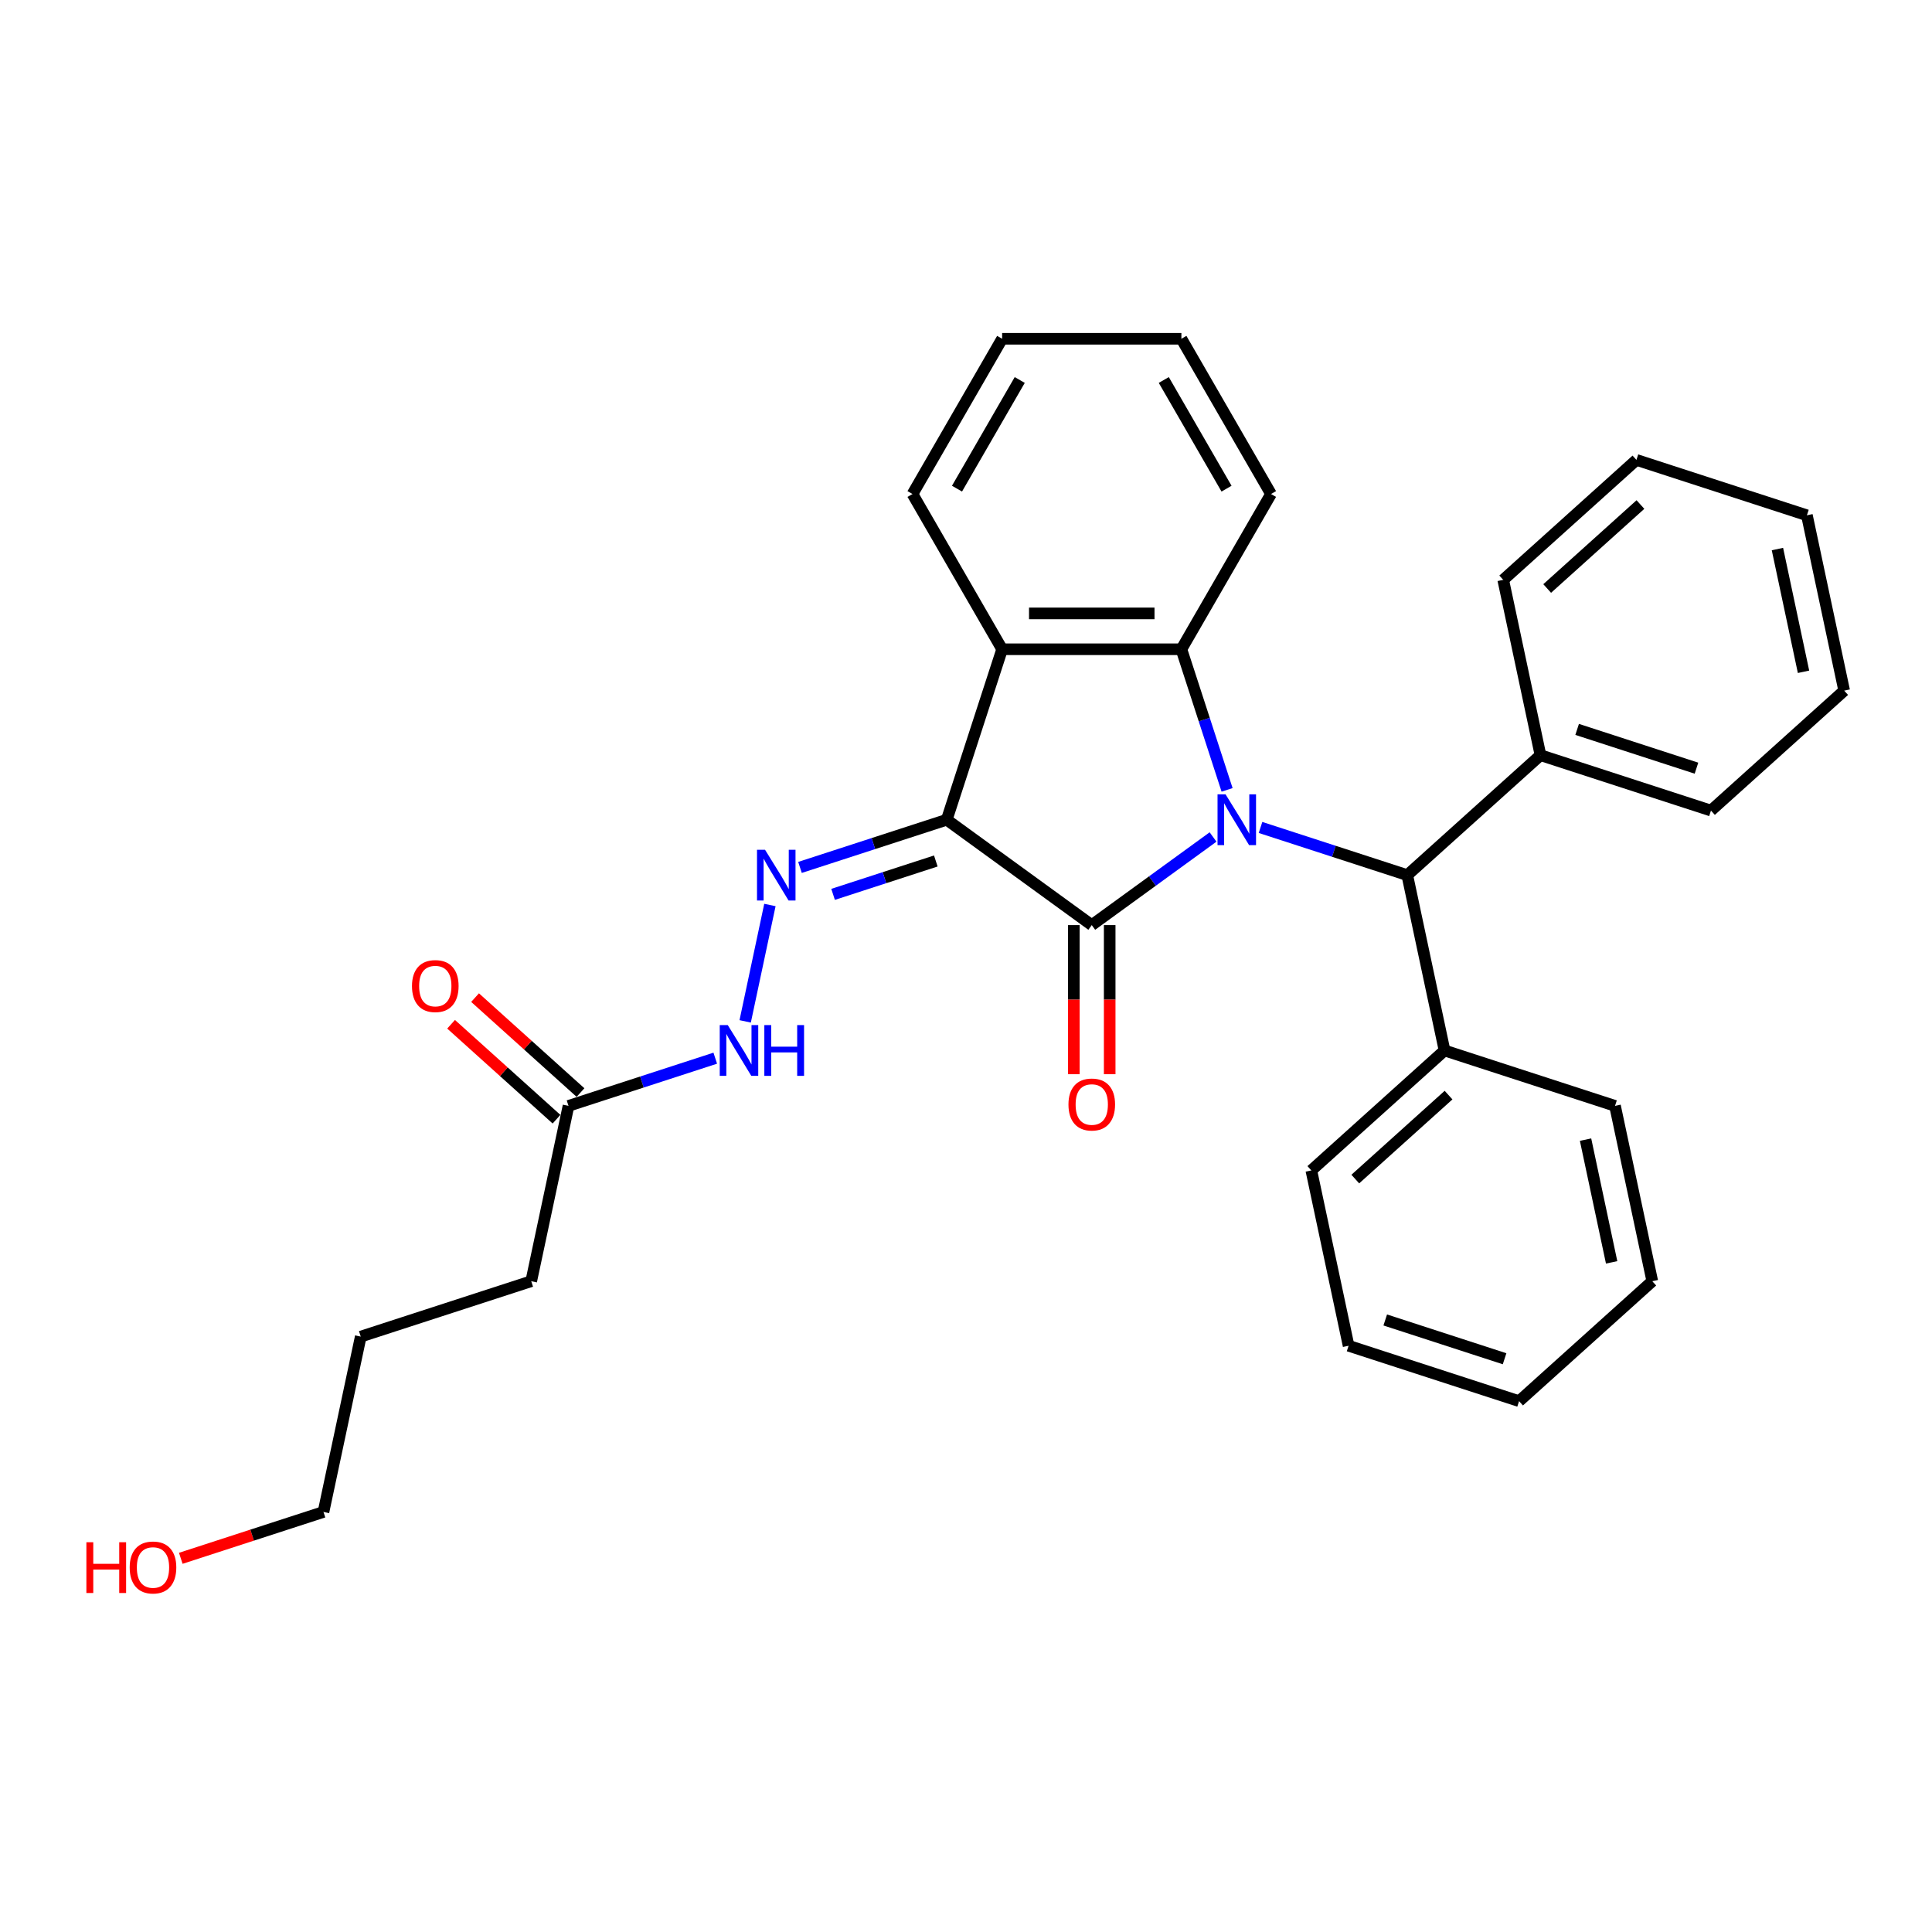 <?xml version='1.0' encoding='iso-8859-1'?>
<svg version='1.1' baseProfile='full'
              xmlns='http://www.w3.org/2000/svg'
                      xmlns:rdkit='http://www.rdkit.org/xml'
                      xmlns:xlink='http://www.w3.org/1999/xlink'
                  xml:space='preserve'
width='1000px' height='1000px' viewBox='0 0 1000 1000'>
<!-- END OF HEADER -->
<rect style='opacity:1.0;fill:#FFFFFF;stroke:none' width='1000' height='1000' x='0' y='0'> </rect>
<path class='bond-0' d='M 627.874,433.222 L 596.485,456.028' style='fill:none;fill-rule:evenodd;stroke:#0000FF;stroke-width:6px;stroke-linecap:butt;stroke-linejoin:miter;stroke-opacity:1' />
<path class='bond-0' d='M 596.485,456.028 L 565.095,478.833' style='fill:none;fill-rule:evenodd;stroke:#000000;stroke-width:6px;stroke-linecap:butt;stroke-linejoin:miter;stroke-opacity:1' />
<path class='bond-2' d='M 635.136,408.839 L 623.311,372.447' style='fill:none;fill-rule:evenodd;stroke:#0000FF;stroke-width:6px;stroke-linecap:butt;stroke-linejoin:miter;stroke-opacity:1' />
<path class='bond-2' d='M 623.311,372.447 L 611.487,336.055' style='fill:none;fill-rule:evenodd;stroke:#000000;stroke-width:6px;stroke-linecap:butt;stroke-linejoin:miter;stroke-opacity:1' />
<path class='bond-5' d='M 652.443,428.288 L 690.422,440.628' style='fill:none;fill-rule:evenodd;stroke:#0000FF;stroke-width:6px;stroke-linecap:butt;stroke-linejoin:miter;stroke-opacity:1' />
<path class='bond-5' d='M 690.422,440.628 L 728.401,452.968' style='fill:none;fill-rule:evenodd;stroke:#000000;stroke-width:6px;stroke-linecap:butt;stroke-linejoin:miter;stroke-opacity:1' />
<path class='bond-1' d='M 565.095,478.833 L 490.032,424.297' style='fill:none;fill-rule:evenodd;stroke:#000000;stroke-width:6px;stroke-linecap:butt;stroke-linejoin:miter;stroke-opacity:1' />
<path class='bond-7' d='M 555.817,478.833 L 555.817,517.422' style='fill:none;fill-rule:evenodd;stroke:#000000;stroke-width:6px;stroke-linecap:butt;stroke-linejoin:miter;stroke-opacity:1' />
<path class='bond-7' d='M 555.817,517.422 L 555.817,556.01' style='fill:none;fill-rule:evenodd;stroke:#FF0000;stroke-width:6px;stroke-linecap:butt;stroke-linejoin:miter;stroke-opacity:1' />
<path class='bond-7' d='M 574.374,478.833 L 574.374,517.422' style='fill:none;fill-rule:evenodd;stroke:#000000;stroke-width:6px;stroke-linecap:butt;stroke-linejoin:miter;stroke-opacity:1' />
<path class='bond-7' d='M 574.374,517.422 L 574.374,556.01' style='fill:none;fill-rule:evenodd;stroke:#FF0000;stroke-width:6px;stroke-linecap:butt;stroke-linejoin:miter;stroke-opacity:1' />
<path class='bond-4' d='M 490.032,424.297 L 452.053,436.637' style='fill:none;fill-rule:evenodd;stroke:#000000;stroke-width:6px;stroke-linecap:butt;stroke-linejoin:miter;stroke-opacity:1' />
<path class='bond-4' d='M 452.053,436.637 L 414.074,448.977' style='fill:none;fill-rule:evenodd;stroke:#0000FF;stroke-width:6px;stroke-linecap:butt;stroke-linejoin:miter;stroke-opacity:1' />
<path class='bond-4' d='M 484.373,445.647 L 457.788,454.285' style='fill:none;fill-rule:evenodd;stroke:#000000;stroke-width:6px;stroke-linecap:butt;stroke-linejoin:miter;stroke-opacity:1' />
<path class='bond-4' d='M 457.788,454.285 L 431.202,462.923' style='fill:none;fill-rule:evenodd;stroke:#0000FF;stroke-width:6px;stroke-linecap:butt;stroke-linejoin:miter;stroke-opacity:1' />
<path class='bond-30' d='M 490.032,424.297 L 518.704,336.055' style='fill:none;fill-rule:evenodd;stroke:#000000;stroke-width:6px;stroke-linecap:butt;stroke-linejoin:miter;stroke-opacity:1' />
<path class='bond-3' d='M 611.487,336.055 L 518.704,336.055' style='fill:none;fill-rule:evenodd;stroke:#000000;stroke-width:6px;stroke-linecap:butt;stroke-linejoin:miter;stroke-opacity:1' />
<path class='bond-3' d='M 597.569,317.498 L 532.621,317.498' style='fill:none;fill-rule:evenodd;stroke:#000000;stroke-width:6px;stroke-linecap:butt;stroke-linejoin:miter;stroke-opacity:1' />
<path class='bond-12' d='M 611.487,336.055 L 657.878,255.702' style='fill:none;fill-rule:evenodd;stroke:#000000;stroke-width:6px;stroke-linecap:butt;stroke-linejoin:miter;stroke-opacity:1' />
<path class='bond-13' d='M 518.704,336.055 L 472.312,255.702' style='fill:none;fill-rule:evenodd;stroke:#000000;stroke-width:6px;stroke-linecap:butt;stroke-linejoin:miter;stroke-opacity:1' />
<path class='bond-6' d='M 398.504,468.426 L 385.701,528.661' style='fill:none;fill-rule:evenodd;stroke:#0000FF;stroke-width:6px;stroke-linecap:butt;stroke-linejoin:miter;stroke-opacity:1' />
<path class='bond-9' d='M 728.401,452.968 L 747.691,543.724' style='fill:none;fill-rule:evenodd;stroke:#000000;stroke-width:6px;stroke-linecap:butt;stroke-linejoin:miter;stroke-opacity:1' />
<path class='bond-10' d='M 728.401,452.968 L 797.352,390.884' style='fill:none;fill-rule:evenodd;stroke:#000000;stroke-width:6px;stroke-linecap:butt;stroke-linejoin:miter;stroke-opacity:1' />
<path class='bond-8' d='M 370.215,547.716 L 332.236,560.056' style='fill:none;fill-rule:evenodd;stroke:#0000FF;stroke-width:6px;stroke-linecap:butt;stroke-linejoin:miter;stroke-opacity:1' />
<path class='bond-8' d='M 332.236,560.056 L 294.257,572.396' style='fill:none;fill-rule:evenodd;stroke:#000000;stroke-width:6px;stroke-linecap:butt;stroke-linejoin:miter;stroke-opacity:1' />
<path class='bond-11' d='M 300.466,565.501 L 273.181,540.933' style='fill:none;fill-rule:evenodd;stroke:#000000;stroke-width:6px;stroke-linecap:butt;stroke-linejoin:miter;stroke-opacity:1' />
<path class='bond-11' d='M 273.181,540.933 L 245.896,516.366' style='fill:none;fill-rule:evenodd;stroke:#FF0000;stroke-width:6px;stroke-linecap:butt;stroke-linejoin:miter;stroke-opacity:1' />
<path class='bond-11' d='M 288.049,579.291 L 260.764,554.723' style='fill:none;fill-rule:evenodd;stroke:#000000;stroke-width:6px;stroke-linecap:butt;stroke-linejoin:miter;stroke-opacity:1' />
<path class='bond-11' d='M 260.764,554.723 L 233.479,530.156' style='fill:none;fill-rule:evenodd;stroke:#FF0000;stroke-width:6px;stroke-linecap:butt;stroke-linejoin:miter;stroke-opacity:1' />
<path class='bond-15' d='M 294.257,572.396 L 274.966,663.151' style='fill:none;fill-rule:evenodd;stroke:#000000;stroke-width:6px;stroke-linecap:butt;stroke-linejoin:miter;stroke-opacity:1' />
<path class='bond-16' d='M 747.691,543.724 L 678.74,605.808' style='fill:none;fill-rule:evenodd;stroke:#000000;stroke-width:6px;stroke-linecap:butt;stroke-linejoin:miter;stroke-opacity:1' />
<path class='bond-16' d='M 749.765,566.827 L 701.499,610.286' style='fill:none;fill-rule:evenodd;stroke:#000000;stroke-width:6px;stroke-linecap:butt;stroke-linejoin:miter;stroke-opacity:1' />
<path class='bond-17' d='M 747.691,543.724 L 835.933,572.396' style='fill:none;fill-rule:evenodd;stroke:#000000;stroke-width:6px;stroke-linecap:butt;stroke-linejoin:miter;stroke-opacity:1' />
<path class='bond-18' d='M 797.352,390.884 L 885.594,419.556' style='fill:none;fill-rule:evenodd;stroke:#000000;stroke-width:6px;stroke-linecap:butt;stroke-linejoin:miter;stroke-opacity:1' />
<path class='bond-18' d='M 816.323,377.537 L 878.092,397.607' style='fill:none;fill-rule:evenodd;stroke:#000000;stroke-width:6px;stroke-linecap:butt;stroke-linejoin:miter;stroke-opacity:1' />
<path class='bond-19' d='M 797.352,390.884 L 778.061,300.129' style='fill:none;fill-rule:evenodd;stroke:#000000;stroke-width:6px;stroke-linecap:butt;stroke-linejoin:miter;stroke-opacity:1' />
<path class='bond-22' d='M 657.878,255.702 L 611.487,175.349' style='fill:none;fill-rule:evenodd;stroke:#000000;stroke-width:6px;stroke-linecap:butt;stroke-linejoin:miter;stroke-opacity:1' />
<path class='bond-22' d='M 634.849,252.927 L 602.375,196.681' style='fill:none;fill-rule:evenodd;stroke:#000000;stroke-width:6px;stroke-linecap:butt;stroke-linejoin:miter;stroke-opacity:1' />
<path class='bond-31' d='M 472.312,255.702 L 518.704,175.349' style='fill:none;fill-rule:evenodd;stroke:#000000;stroke-width:6px;stroke-linecap:butt;stroke-linejoin:miter;stroke-opacity:1' />
<path class='bond-31' d='M 495.341,252.927 L 527.815,196.681' style='fill:none;fill-rule:evenodd;stroke:#000000;stroke-width:6px;stroke-linecap:butt;stroke-linejoin:miter;stroke-opacity:1' />
<path class='bond-14' d='M 93.573,806.577 L 130.503,794.578' style='fill:none;fill-rule:evenodd;stroke:#FF0000;stroke-width:6px;stroke-linecap:butt;stroke-linejoin:miter;stroke-opacity:1' />
<path class='bond-14' d='M 130.503,794.578 L 167.434,782.579' style='fill:none;fill-rule:evenodd;stroke:#000000;stroke-width:6px;stroke-linecap:butt;stroke-linejoin:miter;stroke-opacity:1' />
<path class='bond-21' d='M 274.966,663.151 L 186.724,691.823' style='fill:none;fill-rule:evenodd;stroke:#000000;stroke-width:6px;stroke-linecap:butt;stroke-linejoin:miter;stroke-opacity:1' />
<path class='bond-25' d='M 678.74,605.808 L 698.031,696.564' style='fill:none;fill-rule:evenodd;stroke:#000000;stroke-width:6px;stroke-linecap:butt;stroke-linejoin:miter;stroke-opacity:1' />
<path class='bond-26' d='M 835.933,572.396 L 855.224,663.151' style='fill:none;fill-rule:evenodd;stroke:#000000;stroke-width:6px;stroke-linecap:butt;stroke-linejoin:miter;stroke-opacity:1' />
<path class='bond-26' d='M 820.676,589.867 L 834.179,653.396' style='fill:none;fill-rule:evenodd;stroke:#000000;stroke-width:6px;stroke-linecap:butt;stroke-linejoin:miter;stroke-opacity:1' />
<path class='bond-27' d='M 885.594,419.556 L 954.545,357.472' style='fill:none;fill-rule:evenodd;stroke:#000000;stroke-width:6px;stroke-linecap:butt;stroke-linejoin:miter;stroke-opacity:1' />
<path class='bond-24' d='M 778.061,300.129 L 847.013,238.044' style='fill:none;fill-rule:evenodd;stroke:#000000;stroke-width:6px;stroke-linecap:butt;stroke-linejoin:miter;stroke-opacity:1' />
<path class='bond-24' d='M 800.821,304.606 L 849.087,261.147' style='fill:none;fill-rule:evenodd;stroke:#000000;stroke-width:6px;stroke-linecap:butt;stroke-linejoin:miter;stroke-opacity:1' />
<path class='bond-20' d='M 167.434,782.579 L 186.724,691.823' style='fill:none;fill-rule:evenodd;stroke:#000000;stroke-width:6px;stroke-linecap:butt;stroke-linejoin:miter;stroke-opacity:1' />
<path class='bond-23' d='M 611.487,175.349 L 518.704,175.349' style='fill:none;fill-rule:evenodd;stroke:#000000;stroke-width:6px;stroke-linecap:butt;stroke-linejoin:miter;stroke-opacity:1' />
<path class='bond-29' d='M 847.013,238.044 L 935.255,266.716' style='fill:none;fill-rule:evenodd;stroke:#000000;stroke-width:6px;stroke-linecap:butt;stroke-linejoin:miter;stroke-opacity:1' />
<path class='bond-33' d='M 698.031,696.564 L 786.273,725.235' style='fill:none;fill-rule:evenodd;stroke:#000000;stroke-width:6px;stroke-linecap:butt;stroke-linejoin:miter;stroke-opacity:1' />
<path class='bond-33' d='M 717.001,683.216 L 778.771,703.286' style='fill:none;fill-rule:evenodd;stroke:#000000;stroke-width:6px;stroke-linecap:butt;stroke-linejoin:miter;stroke-opacity:1' />
<path class='bond-28' d='M 855.224,663.151 L 786.273,725.235' style='fill:none;fill-rule:evenodd;stroke:#000000;stroke-width:6px;stroke-linecap:butt;stroke-linejoin:miter;stroke-opacity:1' />
<path class='bond-32' d='M 954.545,357.472 L 935.255,266.716' style='fill:none;fill-rule:evenodd;stroke:#000000;stroke-width:6px;stroke-linecap:butt;stroke-linejoin:miter;stroke-opacity:1' />
<path class='bond-32' d='M 933.501,347.717 L 919.997,284.188' style='fill:none;fill-rule:evenodd;stroke:#000000;stroke-width:6px;stroke-linecap:butt;stroke-linejoin:miter;stroke-opacity:1' />
<path  class='atom-0' d='M 634.35 411.159
L 642.961 425.076
Q 643.814 426.449, 645.187 428.936
Q 646.561 431.423, 646.635 431.571
L 646.635 411.159
L 650.123 411.159
L 650.123 437.435
L 646.523 437.435
L 637.282 422.218
Q 636.206 420.437, 635.055 418.396
Q 633.942 416.355, 633.608 415.724
L 633.608 437.435
L 630.194 437.435
L 630.194 411.159
L 634.35 411.159
' fill='#0000FF'/>
<path  class='atom-5' d='M 395.982 439.83
L 404.592 453.748
Q 405.446 455.121, 406.819 457.608
Q 408.192 460.094, 408.266 460.243
L 408.266 439.83
L 411.755 439.83
L 411.755 466.106
L 408.155 466.106
L 398.914 450.89
Q 397.837 449.109, 396.687 447.067
Q 395.573 445.026, 395.239 444.395
L 395.239 466.106
L 391.825 466.106
L 391.825 439.83
L 395.982 439.83
' fill='#0000FF'/>
<path  class='atom-7' d='M 376.691 530.586
L 385.301 544.503
Q 386.155 545.877, 387.528 548.363
Q 388.901 550.85, 388.975 550.998
L 388.975 530.586
L 392.464 530.586
L 392.464 556.862
L 388.864 556.862
L 379.623 541.646
Q 378.547 539.864, 377.396 537.823
Q 376.283 535.782, 375.949 535.151
L 375.949 556.862
L 372.534 556.862
L 372.534 530.586
L 376.691 530.586
' fill='#0000FF'/>
<path  class='atom-7' d='M 395.619 530.586
L 399.182 530.586
L 399.182 541.757
L 412.617 541.757
L 412.617 530.586
L 416.18 530.586
L 416.18 556.862
L 412.617 556.862
L 412.617 544.726
L 399.182 544.726
L 399.182 556.862
L 395.619 556.862
L 395.619 530.586
' fill='#0000FF'/>
<path  class='atom-8' d='M 553.033 571.691
Q 553.033 565.382, 556.151 561.856
Q 559.268 558.33, 565.095 558.33
Q 570.922 558.33, 574.04 561.856
Q 577.157 565.382, 577.157 571.691
Q 577.157 578.074, 574.002 581.711
Q 570.848 585.311, 565.095 585.311
Q 559.306 585.311, 556.151 581.711
Q 553.033 578.111, 553.033 571.691
M 565.095 582.342
Q 569.103 582.342, 571.256 579.67
Q 573.446 576.961, 573.446 571.691
Q 573.446 566.532, 571.256 563.934
Q 569.103 561.299, 565.095 561.299
Q 561.087 561.299, 558.897 563.897
Q 556.745 566.495, 556.745 571.691
Q 556.745 576.998, 558.897 579.67
Q 561.087 582.342, 565.095 582.342
' fill='#FF0000'/>
<path  class='atom-12' d='M 213.244 510.386
Q 213.244 504.077, 216.361 500.551
Q 219.479 497.025, 225.306 497.025
Q 231.133 497.025, 234.25 500.551
Q 237.368 504.077, 237.368 510.386
Q 237.368 516.769, 234.213 520.406
Q 231.058 524.006, 225.306 524.006
Q 219.516 524.006, 216.361 520.406
Q 213.244 516.806, 213.244 510.386
M 225.306 521.037
Q 229.314 521.037, 231.467 518.365
Q 233.656 515.656, 233.656 510.386
Q 233.656 505.227, 231.467 502.629
Q 229.314 499.994, 225.306 499.994
Q 221.297 499.994, 219.108 502.592
Q 216.955 505.19, 216.955 510.386
Q 216.955 515.693, 219.108 518.365
Q 221.297 521.037, 225.306 521.037
' fill='#FF0000'/>
<path  class='atom-15' d='M 44.713 798.261
L 48.276 798.261
L 48.276 809.432
L 61.711 809.432
L 61.711 798.261
L 65.274 798.261
L 65.274 824.537
L 61.711 824.537
L 61.711 812.401
L 48.276 812.401
L 48.276 824.537
L 44.713 824.537
L 44.713 798.261
' fill='#FF0000'/>
<path  class='atom-15' d='M 67.13 811.325
Q 67.13 805.015, 70.247 801.489
Q 73.365 797.964, 79.191 797.964
Q 85.018 797.964, 88.136 801.489
Q 91.253 805.015, 91.253 811.325
Q 91.253 817.708, 88.099 821.345
Q 84.944 824.945, 79.191 824.945
Q 73.402 824.945, 70.247 821.345
Q 67.13 817.745, 67.13 811.325
M 79.191 821.976
Q 83.2 821.976, 85.352 819.304
Q 87.542 816.595, 87.542 811.325
Q 87.542 806.166, 85.352 803.568
Q 83.2 800.933, 79.191 800.933
Q 75.183 800.933, 72.993 803.531
Q 70.841 806.129, 70.841 811.325
Q 70.841 816.632, 72.993 819.304
Q 75.183 821.976, 79.191 821.976
' fill='#FF0000'/>
</svg>
